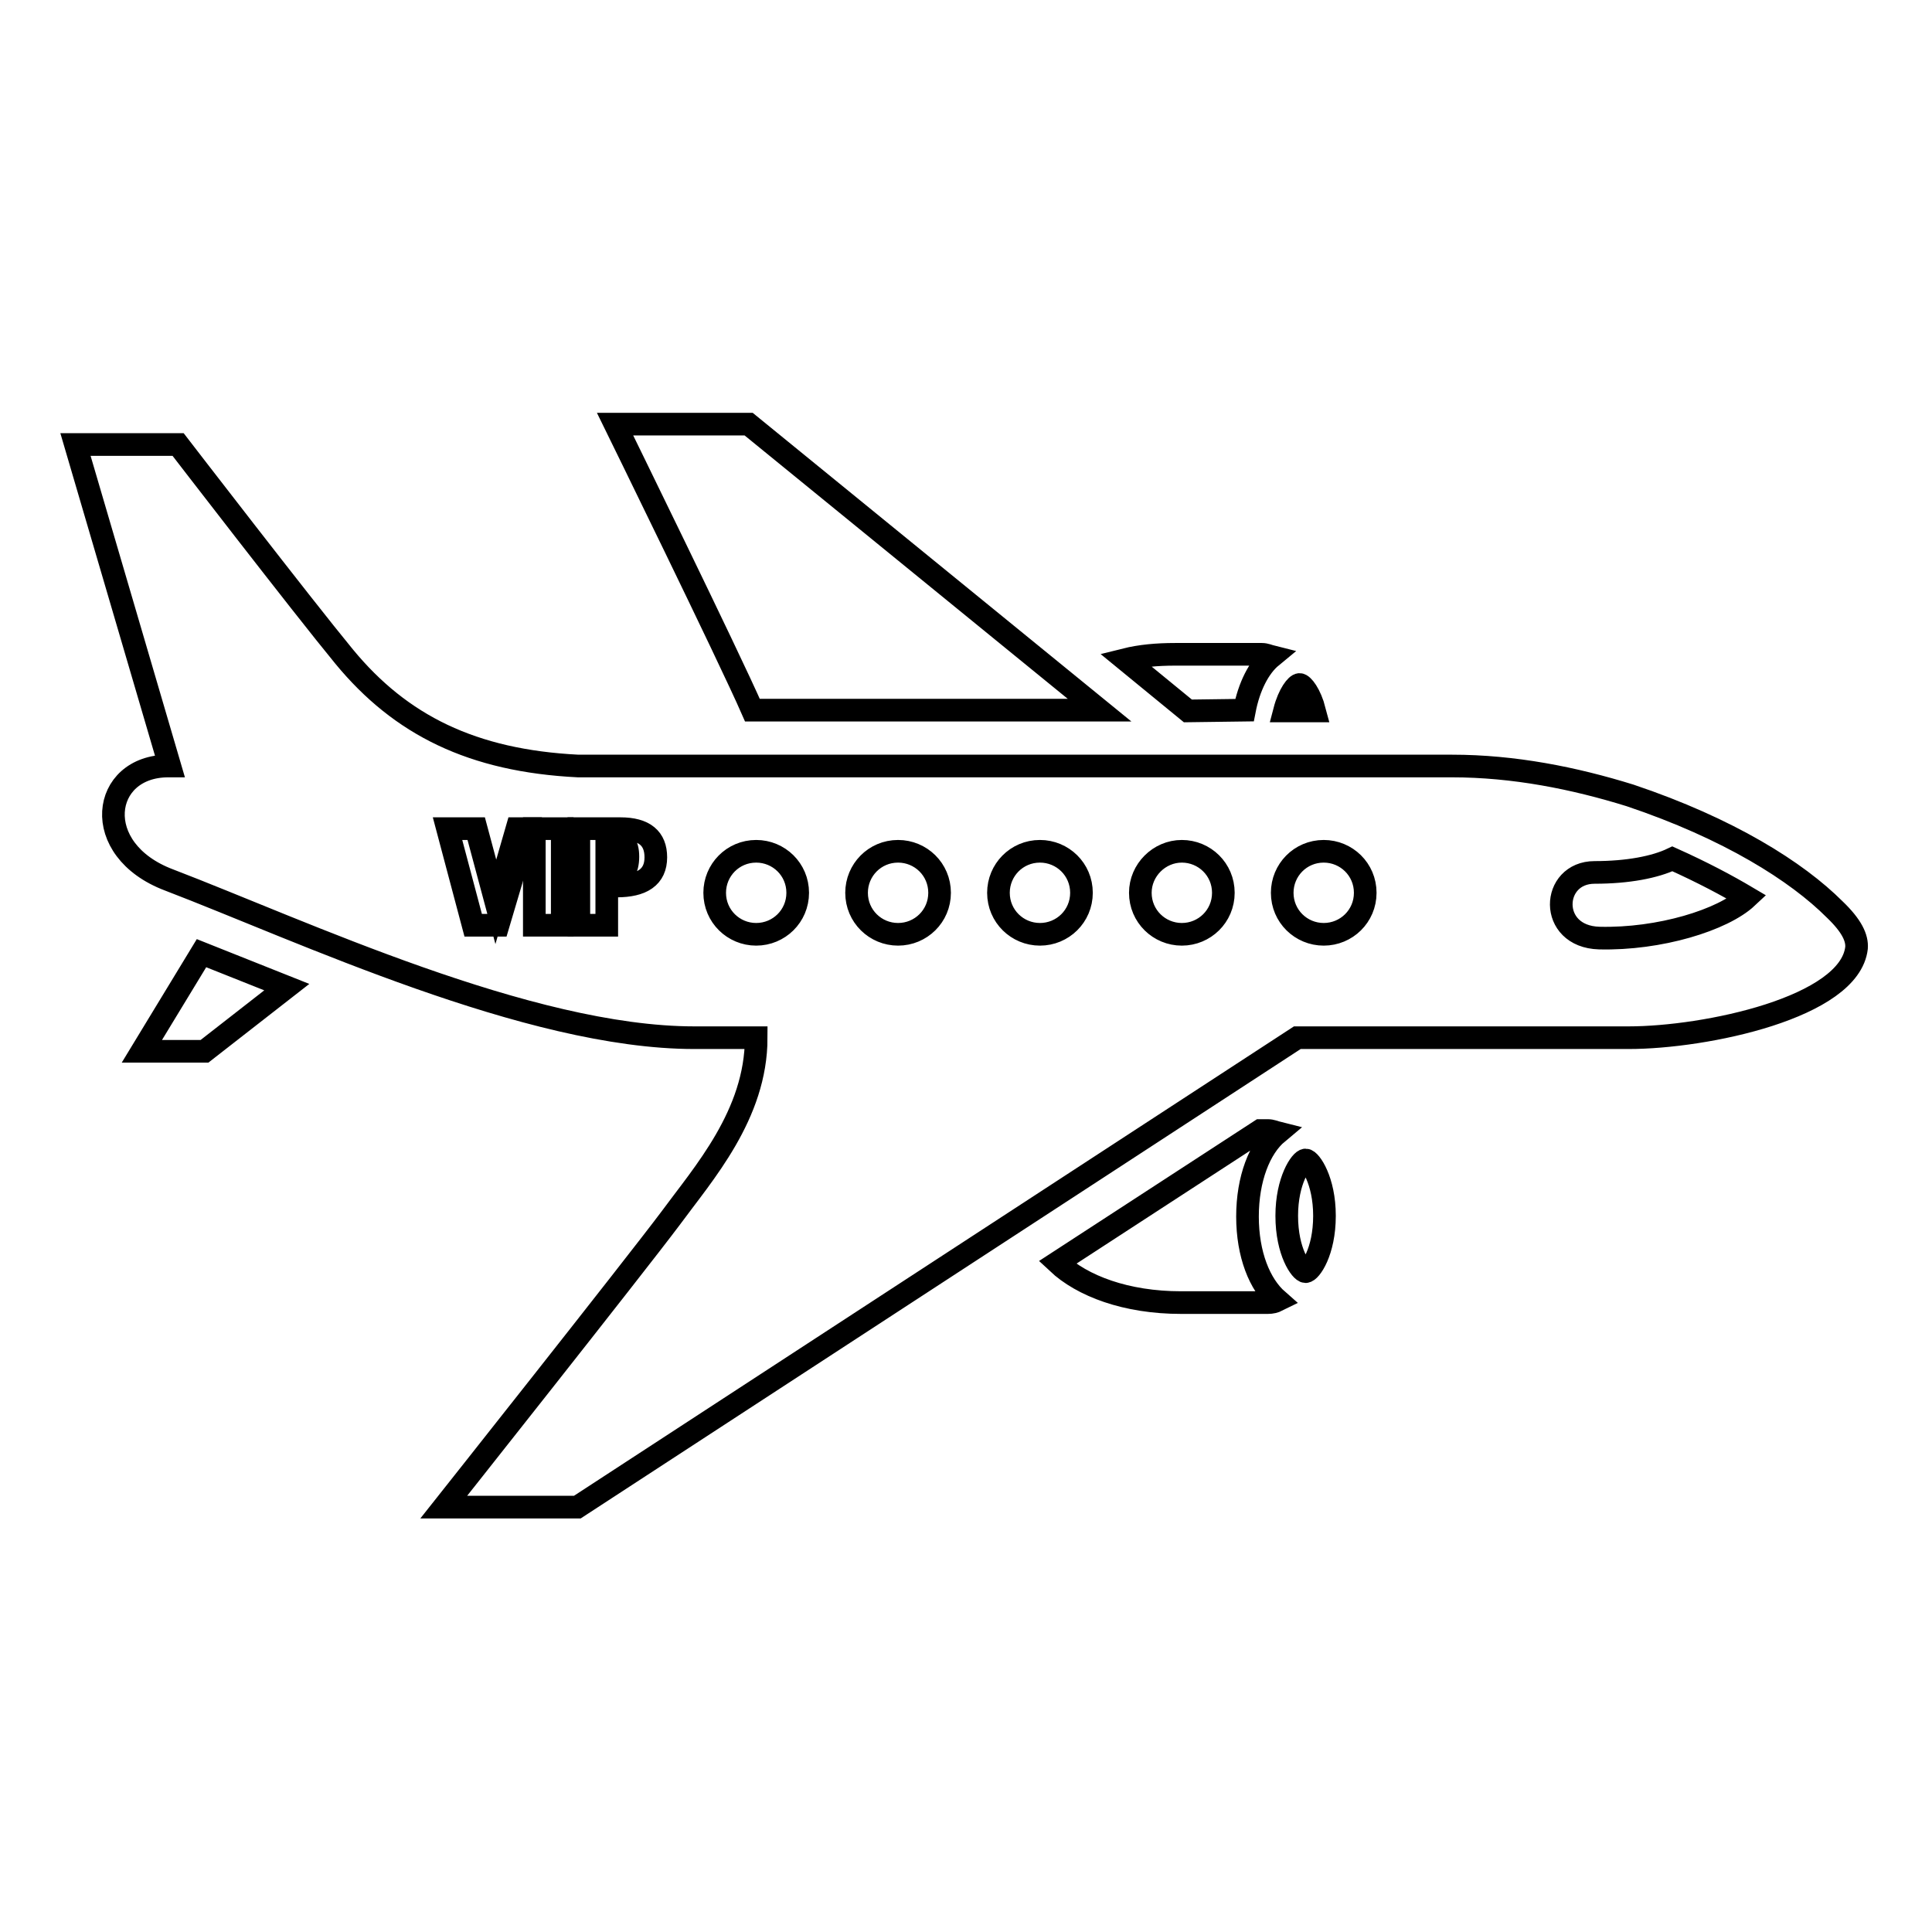 <?xml version="1.0" encoding="utf-8"?>
<!-- Svg Vector Icons : http://www.onlinewebfonts.com/icon -->
<!DOCTYPE svg PUBLIC "-//W3C//DTD SVG 1.1//EN" "http://www.w3.org/Graphics/SVG/1.1/DTD/svg11.dtd">
<svg version="1.1" xmlns="http://www.w3.org/2000/svg" xmlns:xlink="http://www.w3.org/1999/xlink" x="0px" y="0px" viewBox="0 0 256 256" enable-background="new 0 0 256 256" xml:space="preserve">
<g><g><path stroke-width="3" fill-opacity="0" stroke="#000000"  d="M26.7,126.3l11.3,4.5l-10.9,8.5l-8.3,0L26.7,126.3z M164.9,94.1c0.6-3.1,1.9-5.7,3.6-7.1c-0.4-0.1-0.8-0.3-1.3-0.3c-2.9,0-7.8,0-11.5,0c-2.4,0-4.6,0.2-6.6,0.7l8.3,6.8L164.9,94.1L164.9,94.1z M172.2,90.7c-0.4,0-1.4,1.2-2,3.5h4C173.6,91.9,172.6,90.7,172.2,90.7z M173,153.7c-0.6,0-2.5,2.7-2.5,7.4c0,4.8,1.9,7.4,2.5,7.4c0.6,0,2.5-2.6,2.5-7.4C175.5,156.4,173.6,153.7,173,153.7z M169.3,150.1c-0.4-0.1-0.8-0.3-1.3-0.3c-0.3,0-0.6,0-1,0l-26.9,17.5c3.3,3.1,9.1,5.3,16.4,5.3c3.7,0,8.5,0,11.5,0c0.5,0,0.9-0.1,1.3-0.3c-2.4-2.1-4-6.1-4-11.1C165.3,156.2,166.9,152.1,169.3,150.1z M145.7,94.1L99.2,56.2l-17.7,0c0,0,15.1,30.8,18.2,37.9L145.7,94.1L145.7,94.1z M246,125.6c-0.9,7.9-20,11.9-30.2,11.9h-43.9l-95.4,62.2l-17.7,0c0,0,25.2-31.8,30-38.2c4.4-6,11.4-13.8,11.4-24H92c-22,0-52.1-14.2-69.6-20.9c-10.6-4-9-15.1-0.1-15.1h0.2L10,58.9h13.6c0,0,16.4,21.3,22,28.1c7.5,9.1,17,13.8,31,14.5h115.8c8.2,0,16.2,1.6,23.6,3.9c13.1,4.4,22.1,10.1,27.1,15.1C245.4,122.7,246.1,124.3,246,125.6z M105.7,118.3c0-3.1-2.5-5.5-5.5-5.5c-3.1,0-5.5,2.5-5.5,5.5c0,3.1,2.5,5.5,5.5,5.5C103.2,123.8,105.7,121.4,105.7,118.3z M124.5,118.3c0-3.1-2.5-5.5-5.5-5.5c-3.1,0-5.5,2.5-5.5,5.5c0,3.1,2.5,5.5,5.5,5.5C122,123.8,124.5,121.4,124.5,118.3z M143.3,118.3c0-3.1-2.5-5.5-5.5-5.5c-3.1,0-5.5,2.5-5.5,5.5c0,3.1,2.5,5.5,5.5,5.5C140.8,123.8,143.3,121.4,143.3,118.3z M162.1,118.3c0-3.1-2.5-5.5-5.5-5.5s-5.5,2.5-5.5,5.5c0,3.1,2.5,5.5,5.5,5.5S162.1,121.4,162.1,118.3z M180.9,118.3c0-3.1-2.5-5.5-5.5-5.5c-3.1,0-5.5,2.5-5.5,5.5c0,3.1,2.5,5.5,5.5,5.5C178.4,123.8,180.9,121.4,180.9,118.3z M231.5,118.9c-2.7-1.6-5.9-3.3-9.9-5.1c-2.3,1.1-5.9,1.8-10.3,1.8c-5.8,0-6.2,8.5,0.6,8.7C219.9,124.5,228.3,121.9,231.5,118.9z"/><path stroke-width="3" fill-opacity="0" stroke="#000000"  d="M69.8,109.8L66,122.6h-3.3l-3.4-12.8h3.8l2.6,9.7l2.8-9.7H69.8z"/><path stroke-width="3" fill-opacity="0" stroke="#000000"  d="M74.5,109.8v12.8h-3.7v-12.8H74.5z"/><path stroke-width="3" fill-opacity="0" stroke="#000000"  d="M76.7,122.6v-12.8h5.5c3.2,0,4.7,1.3,4.7,3.8c0,2.6-1.8,3.8-5.2,3.8h-1.3v5.2H76.7L76.7,122.6z M80.4,116.2h0.8c1.3,0,2-0.9,2-2.7c0-1.7-0.7-2.5-2-2.5h-0.8V116.2z"/></g></g>
</svg>